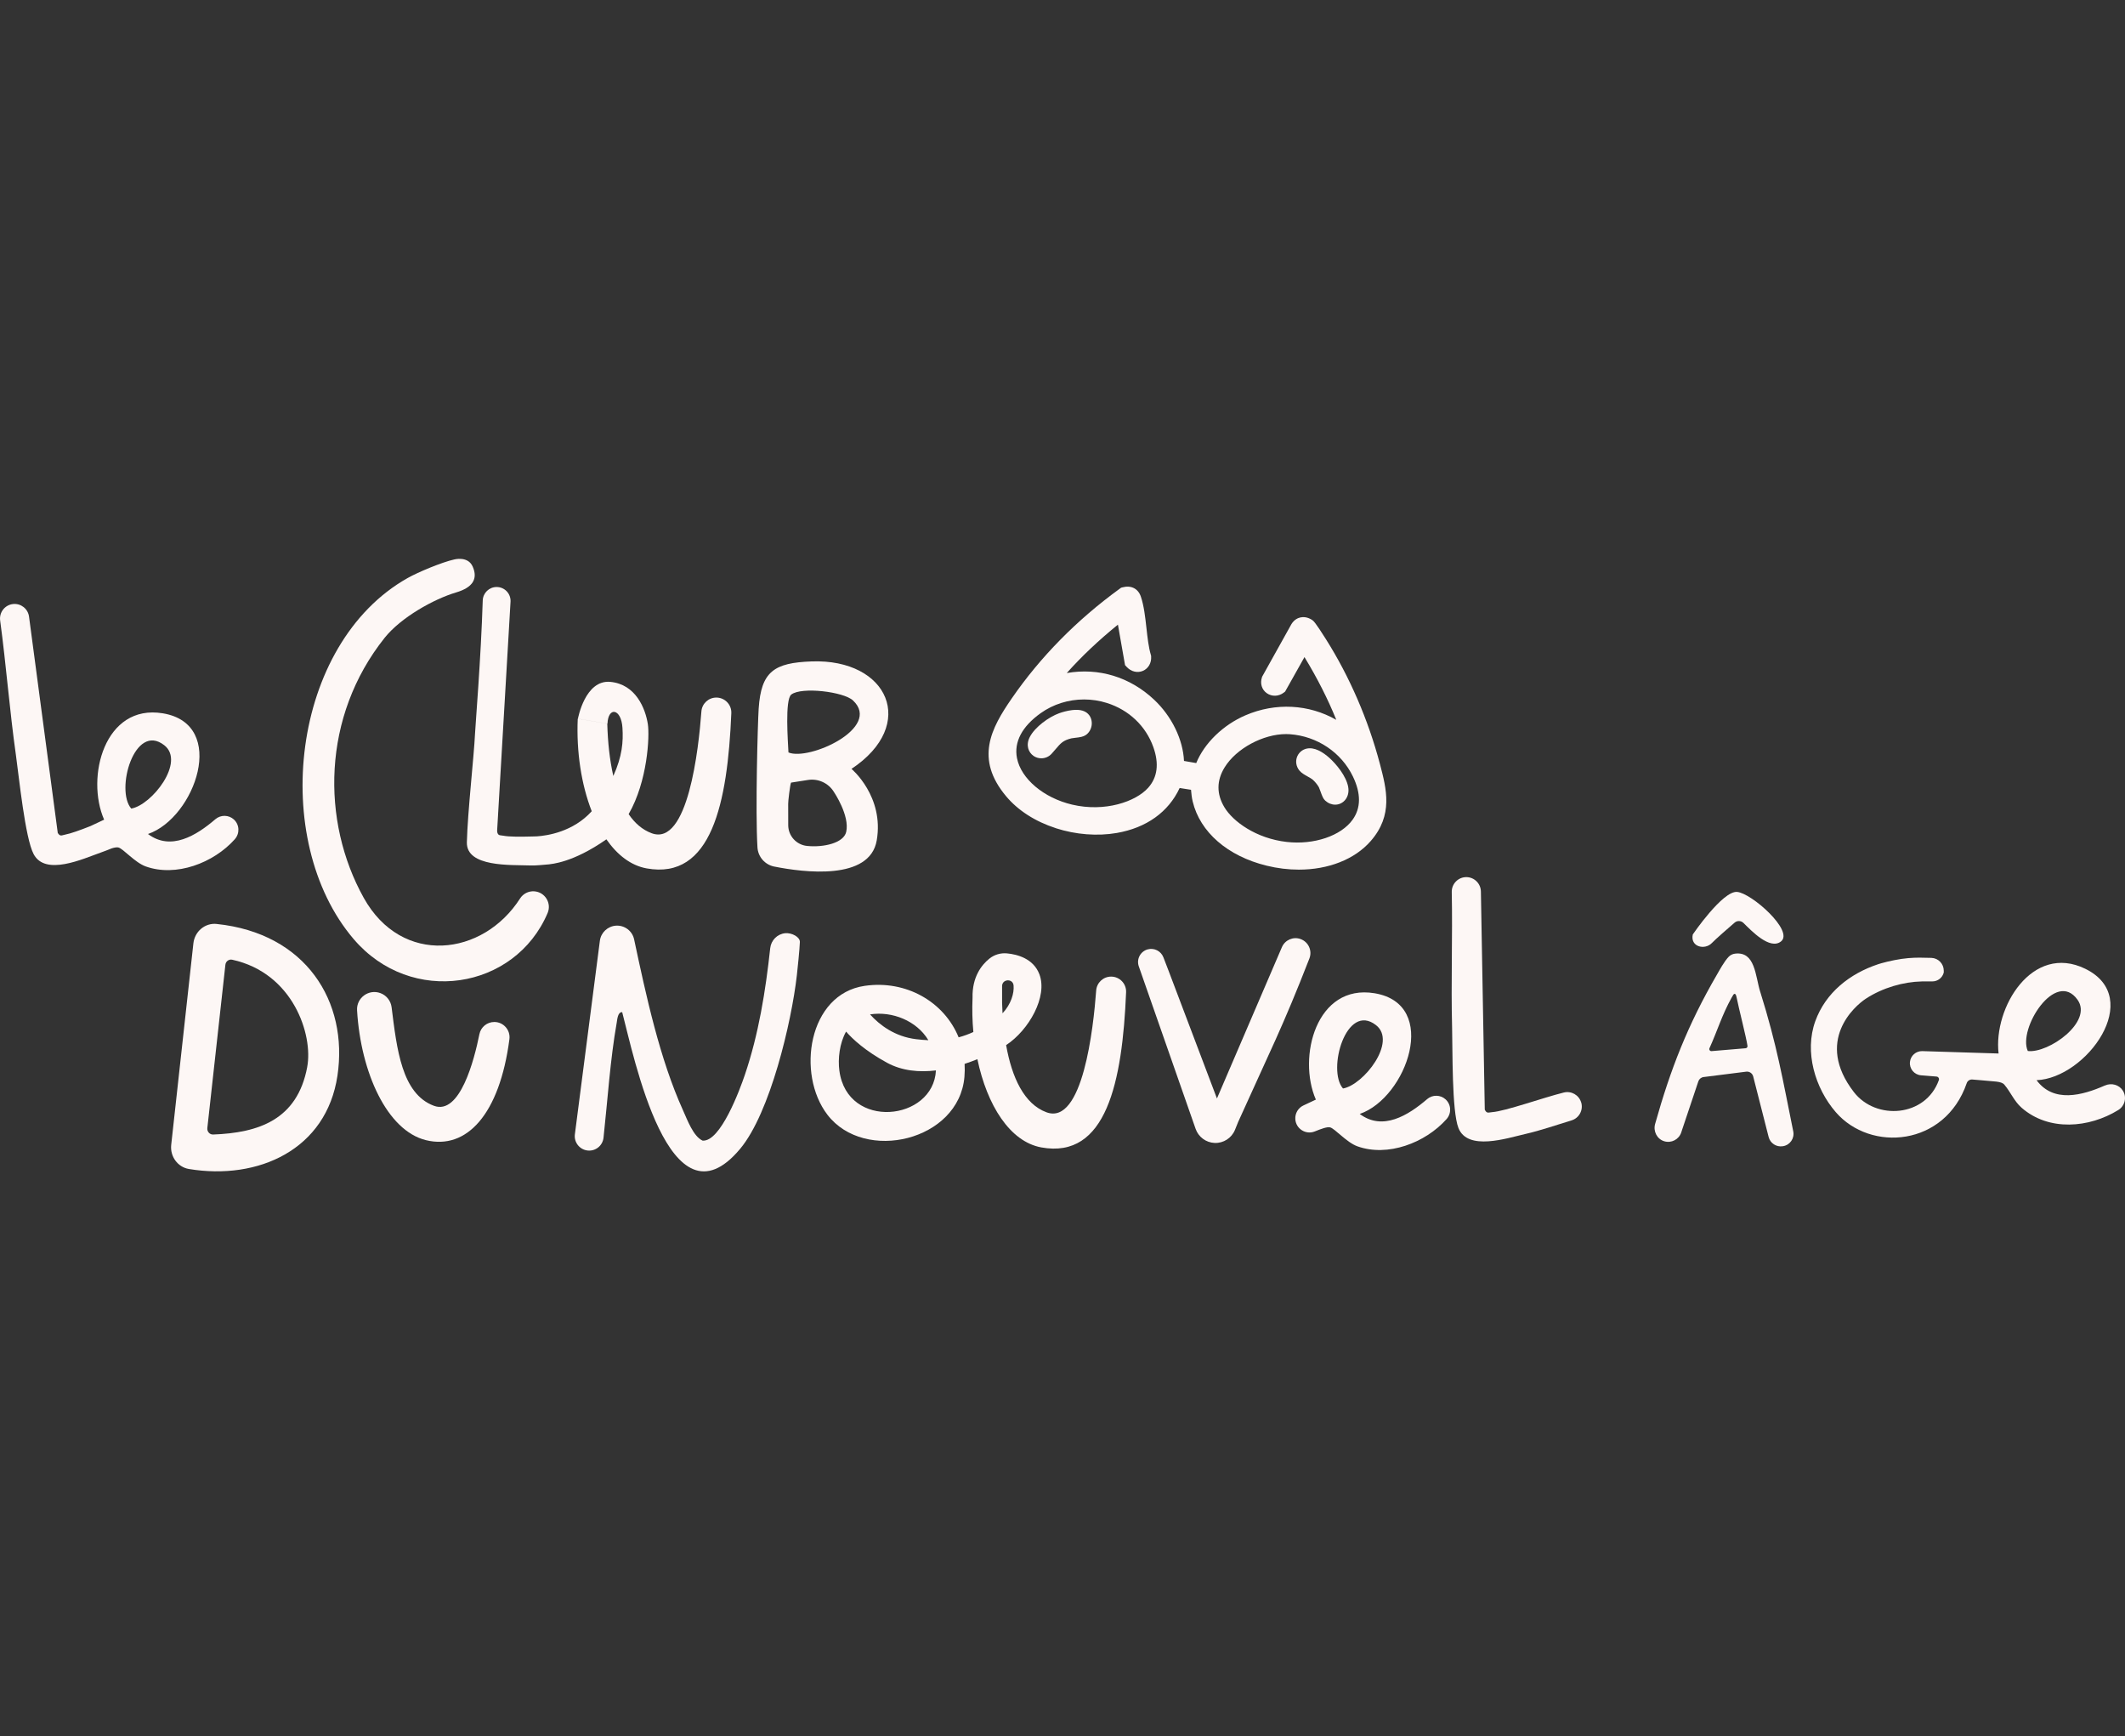 <?xml version="1.0" encoding="UTF-8"?><svg id="Calque_2" xmlns="http://www.w3.org/2000/svg" viewBox="0 0 1000 816.87"><rect x="0" y="0" width="1000" height="816.87" fill="#333333" stroke="none"/><defs><style>.cls-1{fill:#fff;opacity:0;}.cls-2{fill:#fdf7f5;}</style></defs><g id="Calque_1-2"><rect class="cls-1" width="1000" height="816.87"/><path class="cls-2" d="M110.5,394.85c2.4-2.7,2.24-6.81-.42-9.26h0c-2.45-2.25-6.2-2.31-8.73-.14-8.99,7.7-20.92,15.05-31.71,6.96,22.15-7.6,37.82-51.69,6.98-56.79-27.46-4.54-36.35,30.11-27.62,50.04l-6.45,3.03c-4.99,1.97-9.36,3.53-11.88,4-1.54.28-2.34,1.08-3.49-.79l-13.52-101.78c-.49-3.67-3.8-6.29-7.48-5.92-3.87.39-6.63,3.91-6.11,7.76,2.85,21.06,4.45,42.34,7.43,63.38,1.44,10.21,4.31,38.93,8.33,46.53,5.52,10.45,23.22,2.21,31.61-.74,1.75-.62,3.48-1.29,5.2-1.99,1.27-.38,2.36-.57,3.09-.39,2.25.57,7.76,7.09,12.83,8.91,14.22,5.11,31.92-1.56,41.95-12.8ZM77.31,350.64c10.03,7.84-5.87,28.14-15.54,29.8-7.59-8.64,1.51-40.77,15.54-29.8Z"/><path class="cls-2" d="M251.39,419.37c-2.66-.17-5.2,1.11-6.64,3.35-17.44,27.29-55.64,31.9-73.57-.26-20.08-36.03-19.71-85.34,9.84-122.38,7.59-9.51,22.99-18.19,33.66-21.35,7.74-2.29,10.34-6.36,7.75-12.18-2.26-5.07-8.66-3.32-8.66-3.32-5.78,1.27-17.11,6.01-21.93,8.73-54.97,30.93-65.11,123.29-25.44,169.85,27.08,31.79,75.92,23.89,91.29-12.2,1.99-4.68-1.23-9.92-6.31-10.24Z"/><path class="cls-2" d="M364.34,407.72c13.91,2.78,44.96,6.75,48.24-12.31,3.57-20.74-11.88-33.65-11.88-33.65,31.31-20.76,17.32-51.9-18.81-50.56-17.56.65-23.72,4.68-24.87,22.2-.44,6.72-1.6,48.05-.57,65.3.27,4.46,3.52,8.15,7.9,9.03ZM398.21,391.43c-1.21,5.23-10.59,7.37-18.4,6.59-5.03-.5-8.87-4.71-8.88-9.77l-.02-10.05c-.09-.69.94-9.57,1.37-9.98l7.87-1.23c4.89-.8,9.77,1.46,12.33,5.71,0,0,7.5,11.08,5.73,18.73ZM372.36,326.8c4.8-3.76,24.64-1.35,29.04,2.76,13.78,12.91-20.76,28.56-30.36,24.47-.23-4.95-1.74-24.84,1.32-27.23Z"/><path class="cls-2" d="M101.95,434.72c-5.45-.56-10.32,3.51-10.94,9.11l-10.44,94.84c-.6,5.47,3.07,10.47,8.34,11.35,32.56,5.39,64.72-9.05,69.9-43.95,5.16-34.73-14.79-66.99-56.87-71.34ZM144.58,502.01c-4.67,24.96-23.01,30.99-44.29,31.79-1.61.06-2.9-1.38-2.72-3.03l8.5-76.86c.18-1.6,1.66-2.69,3.19-2.36,28.7,6.24,38.14,35.34,35.31,50.46Z"/><path class="cls-2" d="M232.62,480.85h0c-3.41,0-6.35,2.4-7.02,5.74-2.4,12-9.14,38.26-21.41,33.69-15.18-5.65-17.45-26.77-19.91-46.37-.38-3.02-2.4-5.58-5.25-6.64-5.51-2.05-11.35,2.22-11,8.09,1.73,29.31,14.15,56.61,32.4,61.09,19.19,4.71,34.68-12.18,39.29-47.5.56-4.29-2.78-8.1-7.1-8.1Z"/><path class="cls-2" d="M304.27,408.58c30.54,5.54,38.11-30.63,39.88-73.03.17-4-3.04-7.34-7.05-7.34h0c-3.7,0-6.76,2.85-7.03,6.54-1.29,17.49-6.32,63.62-23.41,57.29-4.4-1.63-7.97-4.77-10.83-8.99,8.92-15.44,9.92-36.65,9.04-42.32-1.14-7.39-5.69-18.76-17.63-19.9-11.94-1.14-15.27,17.32-15.27,17.32l13.9,2.35c.34-8.19,6.49-7.16,7.05,1.94.41,6.5-.06,13.29-4.3,22.66-1.73-7.54-2.61-16-2.84-24.6l-13.9-2.35c-.69,15.58,1.7,31.05,6.58,43.54-8.77,9.73-21.01,11.51-25.84,11.82-.7.02-1.4.04-2.08.06h0s0,0,0,0c-5.78.16-10.93.17-13.66-.36-1.34-.26-2.3.05-2.78-1.32-.13-.38-.17-.79-.15-1.19l6.3-107.62c.2-3.75-2.78-6.89-6.54-6.89h0c-3.54,0-6.43,2.81-6.54,6.35-.85,27.18-3.42,58.35-3.61,62.36-.55,11.44-3.5,37.05-3.86,51.4-.3,11.81,20.79,10.57,29.68,10.9,3.23.12,6.34-.35,9-.52.9-.21,11.02-.58,26.98-11.77,5.11,7.35,11.5,12.32,18.91,13.67Z"/><path class="cls-2" d="M348.29,540.55c14.14-16.9,24.19-59.63,26.7-81.65.29-2.54,1.32-12.45,1.42-15.7.07-2.33-3.8-4.42-6.9-4.12-3.73.36-6.66,3.34-7.06,7.06-2.17,20.12-5.44,40.45-11.94,59.61-2.3,6.79-11.45,31.69-19.91,30.91-4.37-2.03-7.13-9.71-9.19-14.26-10.99-24.27-17.34-53.86-23-80.41-.84-3.97-4.47-6.71-8.52-6.46h0c-3.91.25-7.1,3.23-7.6,7.12l-11.76,91.05c-.49,3.76,2.21,7.2,5.98,7.62,3.74.42,7.09-2.28,7.5-6.02,1.95-17.88,3.14-36.79,6.21-54.13.26-1.47.48-5.12,2.58-4.93,5.39,20.3,22.19,104.1,55.47,64.33Z"/><path class="cls-2" d="M453.85,506.67c.18-2.08.2-4.12.08-6.11,2.13-.7,4.15-1.45,6.02-2.2,4.54,21.64,15.28,38.82,30.1,41.51,30.54,5.54,38.11-30.63,39.88-73.03.17-4-3.04-7.34-7.05-7.34h0c-3.7,0-6.76,2.85-7.03,6.54-1.29,17.49-6.32,63.62-23.41,57.29-10.48-3.88-16.26-16.31-18.97-31.6,10.73-7.05,19.64-22.86,15.66-33.33-2.83-7.44-10.45-9.37-15.26-9.83-2.99-.28-5.98.6-8.32,2.5-3.57,2.9-8.11,8.53-7.88,18.37-.24,5.43-.11,10.84.38,16.12-2.07.96-4.35,1.83-6.93,2.51-6.79-16.68-24.68-27.07-44.23-24.22-26.54,3.87-32.22,41.5-17.5,60.66,17.49,22.77,61.91,12.22,64.46-17.83ZM471.57,463.98c0-3.42,5.1-3.72,5.41-.31.33,3.66-1.2,8.85-5.2,13.09-.09-1.65-.17-3.32-.21-4.98v-7.79ZM436.87,489.42c-1.82-.07-3.74-.23-5.79-.48-10.03-1.23-17.12-6.65-21.65-11.66,10.47-1.64,22,3.05,27.44,12.13ZM395,503.82c-.76-5.73.09-12.97,3.15-18.45,3.17,3.62,9,9.04,19.2,14.62,7.18,3.93,15.31,4.58,23.09,3.65-1.19,23.85-41.7,28.19-45.43.18Z"/><path class="cls-2" d="M612.02,441.82h0c-3.48-1.24-7.31.44-8.77,3.83l-30.57,71.19-22.88-60.4-2.32-6.02c-1.14-2.96-4.35-4.58-7.41-3.73-3.43.96-5.34,4.61-4.17,7.98l26.74,76.46c1.34,3.82,4.86,6.45,8.91,6.63h0c4.2.19,8.06-2.3,9.63-6.19l1.47-3.65c15.06-33.47,20.93-44.57,33.54-76.96,1.43-3.67-.46-7.81-4.17-9.13Z"/><path class="cls-2" d="M744.07,518.69c-1.04-3.49-4.64-5.53-8.17-4.65-9.93,2.47-27.49,8.8-33.8,9.24-1.56.11-2.44.81-3.38-1.19l-1.83-102.66c-.07-3.7-3.06-6.68-6.76-6.74-3.89-.06-7.03,3.13-6.95,7.01.43,21.25-.4,42.57.16,63.81.27,10.31-.16,39.17,2.97,47.18,4.29,11.01,22.81,4.85,31.49,2.86,7.32-1.67,14.52-4.21,21.75-6.4,3.59-1.09,5.61-4.88,4.54-8.47Z"/><path class="cls-2" d="M828.34,466.67c-2.33-7.43-2.29-19.14-11.86-17.97-1.13.14-2.19.64-2.98,1.46-2.12,2.2-4.43,6.52-5.45,8.27-13.85,23.8-21.98,44.75-29.18,70.42-.95,3.4.87,7.05,4.24,8.1,3.41,1.06,6.98-.83,8.07-4.16l.38-1.17,7.66-22.84c.37-1.09,1.32-1.88,2.47-2.02l20.06-2.53c1.5-.19,2.9.77,3.28,2.23l7.27,28.51c.75,2.94,3.62,4.81,6.62,4.34.05,0,.1-.02.15-.02,3.29-.53,5.48-3.7,4.81-6.97-4.97-24.46-7.61-40.39-15.53-65.65ZM821.47,493.21l-16.04,1.35c-.74.06-1.27-.69-.97-1.37,3.76-8.32,5.89-15.65,10.37-23.7.29-.53.7-1.26.87-1.48.86-1.04,1.31.19,1.5,1.16,1.03,5.22,4.57,18.88,5.15,22.94.08.55-.33,1.05-.88,1.1Z"/><path class="cls-2" d="M990.59,510.71c-10.79,4.77-24.23,8.31-32.21-2.47,23.4-.95,51.02-38.72,22.93-52.42-24.94-12.17-43.33,18.27-40.8,39.86l-35.93-1.12c-2.96-.06-5.47,2.15-5.78,5.09-.34,3.2,2.02,6.04,5.23,6.29l7.29.59c.82.07,1.36.9,1.08,1.67-6.23,17.4-29.61,19.1-40.02,5.59-18.46-23.98.35-40.42,5.65-43.89,7.94-5.19,17.7-7.95,26.38-8.13.44,0,2.74-.01,4.94-.01,2.54,0,4.76-1.74,5.36-4.2v-.85c0-3.24-2.56-5.9-5.79-6.02-.2,0-.34-.01-.41-.01-3.98-.11-6.49-.2-10.48.12-4.03.32-9.27,1.43-12.69,2.41-.48.14-.95.28-1.42.43-13.46,4.44-24.8,13.41-29.66,26.82-5.22,14.42-.14,31.5,9.62,42.8,16.39,18.99,51.39,16.13,61.64-13.64.38-1.1,1.46-1.79,2.62-1.7l3.76.31c6.35.7,9.85.37,11.33,2.12,2.95,3.48,4.6,7.79,8.12,10.86,12.82,11.21,31.77,9.52,45.48,1.07,3.13-1.93,4.13-6.03,2.14-9.16-1.76-2.77-5.38-3.72-8.38-2.39ZM954.26,494.51c-4.8-10.45,13.1-38.63,23.41-24.11,7.37,10.39-13.67,25.29-23.41,24.11Z"/><path class="cls-2" d="M496.9,389.69c9.34,3.01,19.51,3.8,28.63,2.23,13.96-2.41,24.36-9.88,29.6-21.16l5.35.84s0,.08.01.11c.16,1.73.32,3.51.78,5.41,3.46,14.4,16.44,25.68,34.72,30.17,5.15,1.27,10.29,1.88,15.24,1.88,13.79,0,26.21-4.75,33.8-13.44,10.69-12.23,7.46-24.46,4.34-36.29-5.47-20.73-14.25-41.03-25.39-58.68-5.2-8.23-5.89-8.67-6.63-9.14-2.25-1.42-4.2-1.38-5.43-1.1-1.19.27-2.88,1.03-4.18,3.12l-13.76,24.69-.11.31c-.99,2.88-.1,5.83,2.25,7.5,2.4,1.71,5.64,1.59,8.05-.29l.59-.46,9.11-16.22c6.03,9.9,11.04,19.78,14.97,29.52-12.94-7.37-28.56-8.22-42.7-2.15-10.62,4.56-19.4,13.16-23.21,22.49l-5.76-1c-.44-9.99-5.71-20.96-14.04-28.8-11.41-10.74-26.15-15.18-41.13-12.56,6.97-7.81,14.93-15.34,24.08-22.77l3.35,19.06.74.8c2.07,2.26,5.09,3,7.68,1.88,2.55-1.1,4.07-3.75,3.86-6.75l-.03-.41-.12-.4c-1.06-3.56-1.57-8.15-2.06-12.58-.57-5.14-1.16-10.46-2.64-14.82-1.28-3.75-4.57-5.41-8.61-4.34l-.67.18-.56.41c-20.25,14.7-37.37,32.07-50.87,51.63-9.83,14.23-17.43,28.46-2.71,46.06,5.61,6.71,13.72,11.92,23.46,15.06ZM489.73,335.55c5.95-4.24,13.12-6.45,20.4-6.45,3.61,0,7.24.54,10.75,1.65,10.36,3.26,18.33,10.83,21.87,20.78,2.77,7.79,1.95,14.23-2.45,19.14-5.85,6.54-20.38,11.53-35.77,7.91-13.37-3.15-24.04-12.15-25.95-21.87-1.49-7.58,2.37-14.9,11.15-21.16ZM636.69,365.39c3.81,7.94,3.77,14.75-.13,20.23-5.43,7.65-18.19,11.97-31.03,10.52-14.42-1.63-25.32-9.61-29.35-16.33-3.74-6.24-3.7-12.54.11-18.75,5.47-8.91,18.14-15.67,28.93-15.67.59,0,1.17.02,1.74.06h0c12.86.91,24.25,8.55,29.73,19.94Z"/><path class="cls-2" d="M615.44,365.39c.81.45,1.72.96,2.15,1.32,1.11.92,2.37,2.45,3.07,3.71.15.29.52,1.31.74,1.92.83,2.32,1.28,3.48,2.24,4.36,1.36,1.24,3.02,1.9,4.67,1.9.81,0,1.62-.16,2.38-.48,2.32-.98,3.81-3.3,3.89-6.05.14-4.75-4.15-10.74-7.88-14.42-2.66-2.63-6.65-5.73-10.61-5.58h0c-2.47.1-4.61,1.53-5.59,3.74-.99,2.25-.6,4.85,1.04,6.8.95,1.13,2.38,1.93,3.9,2.78Z"/><path class="cls-2" d="M486.33,355.64c1.12.77,2.41,1.15,3.7,1.15,1.8,0,3.58-.74,4.85-2.15.69-.77,1.3-1.49,1.85-2.12,2.43-2.86,3.54-4.16,7.47-5.13.31-.08,1.1-.17,1.73-.24,2.31-.26,3.8-.48,5-1.29,1.41-.95,2.41-2.52,2.74-4.29.32-1.76-.04-3.56-1.01-4.94-1.52-2.16-4.28-3-8.22-2.51-2.24.28-4.58.94-6.03,1.47-4.86,1.77-11.35,6.44-13.8,11.18-2.02,3.9-.58,7.27,1.74,8.87Z"/><path class="cls-2" d="M671.58,517.16c-8.99,7.7-20.92,15.05-31.71,6.96,22.15-7.6,37.82-51.69,6.98-56.79-27.46-4.54-36.35,30.11-27.62,50.04l-5.85,2.75c-2.48,1.16-3.99,3.72-3.82,6.45.28,4.53,4.91,7.47,9.13,5.79,2.93-1.17,5.81-2.29,7.26-1.92,2.25.57,7.76,7.09,12.83,8.91,14.22,5.11,31.92-1.56,41.95-12.8,2.4-2.7,2.24-6.81-.42-9.26-2.45-2.25-6.2-2.31-8.73-.14ZM632,512.14c-7.59-8.64,1.51-40.77,15.54-29.8,10.03,7.84-5.87,28.14-15.54,29.8Z"/><path class="cls-2" d="M796.61,439.66c-1.3,5.89,5.65,7.46,8.92,4.09,1.94-2,7.6-6.92,10.76-9.64,1.21-1.05,3.02-.98,4.16.14,3.75,3.67,12.41,12.86,17.66,8.71,6.25-4.94-13.85-22.74-20.66-23.31-6.81-.57-20.84,20.01-20.84,20.01Z"/></g></svg>
